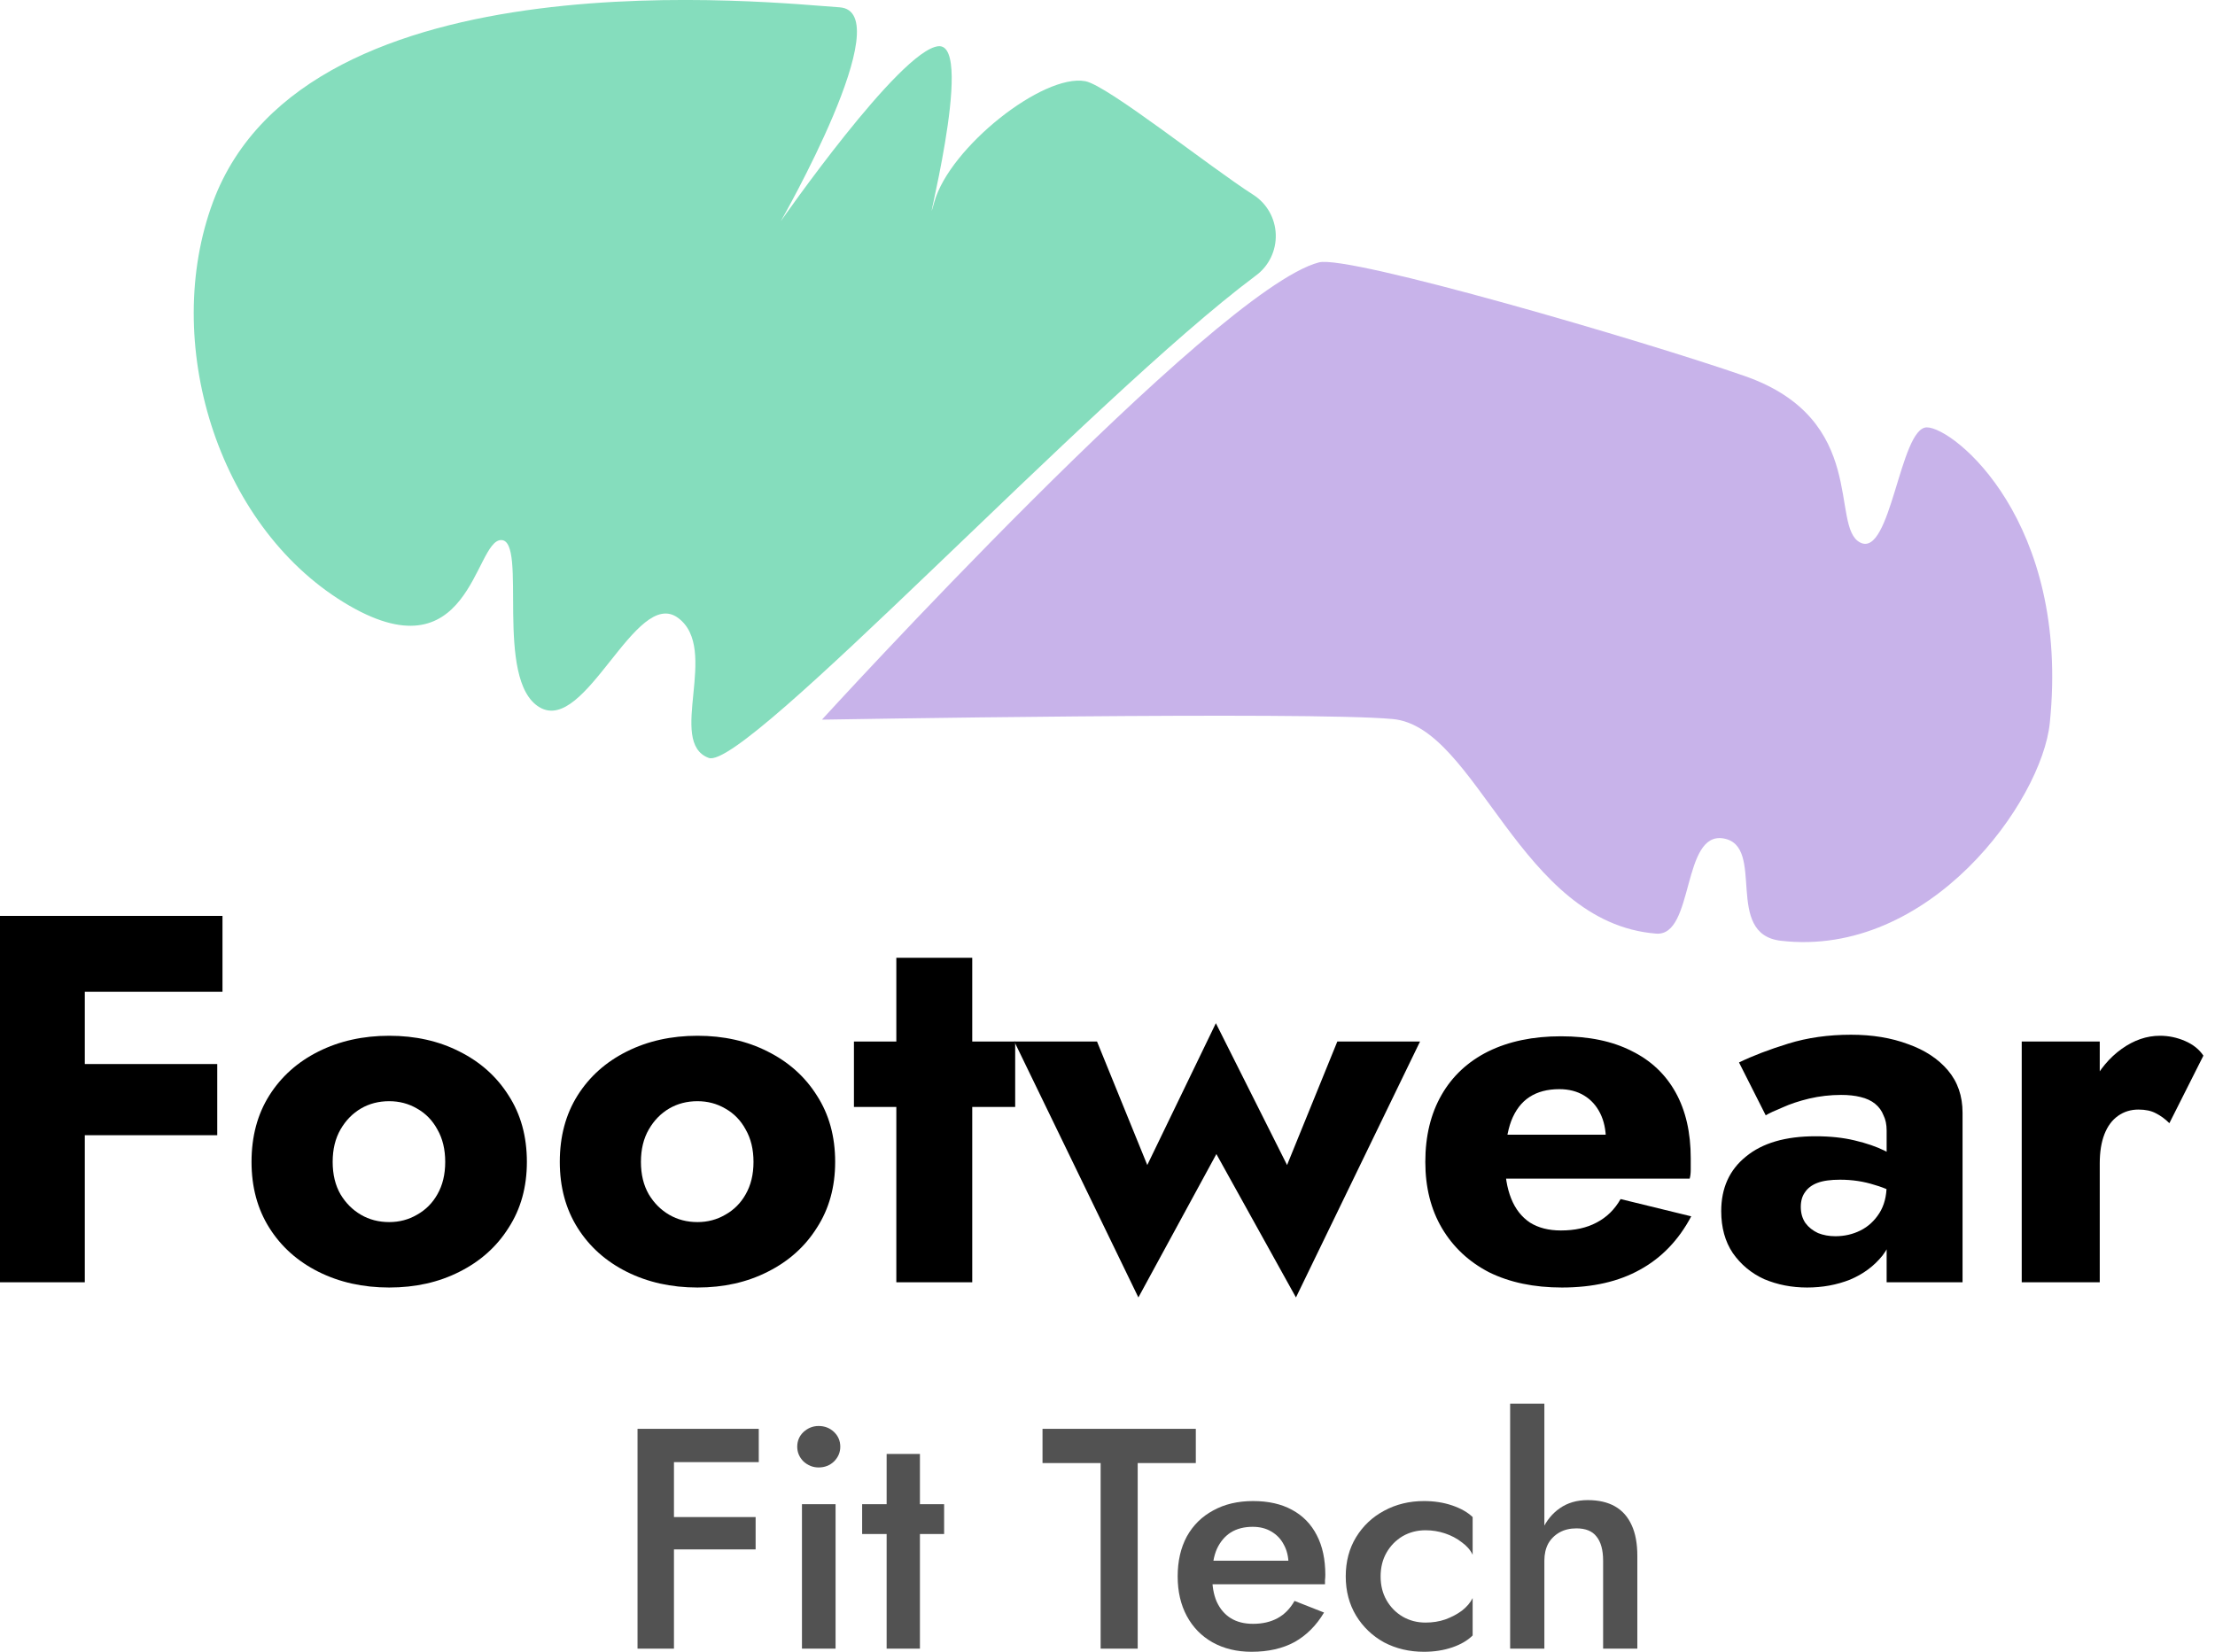 <svg width="122" height="91" viewBox="0 0 122 91" fill="none" xmlns="http://www.w3.org/2000/svg">
<g clip-path="url(#clip0_836_4007)">
<path d="M11.735 11.117C8.873 18.802 11.95 28.902 18.928 33.181C25.906 37.461 26.121 29.753 27.604 29.753C29.088 29.753 27.181 37.47 29.721 38.967C32.261 40.464 35.012 32.325 37.344 34.039C39.675 35.753 36.708 40.895 39.037 41.756C41.035 42.492 60.08 21.968 69.168 15.184C69.52 14.927 69.804 14.587 69.996 14.193C70.188 13.799 70.281 13.363 70.268 12.924C70.255 12.485 70.136 12.056 69.921 11.674C69.706 11.293 69.402 10.97 69.035 10.735C66.664 9.223 60.999 4.7 59.777 4.473C57.449 4.044 52.312 8.118 51.465 11.117C50.618 14.116 53.794 2.333 51.68 2.547C49.566 2.761 43.004 12.189 43.004 12.189C43.004 12.189 49.621 0.616 46.235 0.402C42.849 0.188 16.903 -2.753 11.735 11.117Z" fill="#85DDBD"/>
<path d="M45.271 39.647C45.271 39.647 66.887 15.951 72.647 14.455C74.287 14.03 90.593 18.799 96.087 20.713C102.958 23.105 100.767 29.033 102.46 29.89C104.153 30.748 104.644 23.545 106.128 23.545C107.613 23.545 114.033 28.712 112.901 39.829C112.461 44.145 106.28 52.783 98.085 51.828C94.925 51.46 97.274 46.622 94.945 46.194C92.617 45.766 93.327 51.605 91.217 51.435C83.686 50.837 81.365 40.041 76.709 39.613C72.053 39.184 45.271 39.647 45.271 39.647Z" fill="#C8B3EA"/>
</g>
<path d="M36.377 80.551V78.717H41.792V80.551H36.377ZM36.377 85.36V83.578H41.619V85.36H36.377ZM35.114 78.717H37.121V90.827H35.114V78.717Z" fill="#525252"/>
<path d="M43.911 79.703C43.911 79.38 44.027 79.109 44.257 78.89C44.5 78.671 44.776 78.561 45.088 78.561C45.422 78.561 45.705 78.671 45.936 78.89C46.166 79.109 46.282 79.38 46.282 79.703C46.282 80.014 46.166 80.285 45.936 80.516C45.705 80.735 45.422 80.845 45.088 80.845C44.776 80.845 44.5 80.735 44.257 80.516C44.027 80.285 43.911 80.014 43.911 79.703ZM44.171 82.869H46.022V90.827H44.171V82.869Z" fill="#525252"/>
<path d="M47.486 82.869H52.001V84.512H47.486V82.869ZM48.835 80.101H50.669V90.827H48.835V80.101Z" fill="#525252"/>
<path d="M57.421 80.603V78.717H65.864V80.603H62.663V90.827H60.622V80.603H57.421Z" fill="#525252"/>
<path d="M68.931 91C68.124 91 67.409 90.827 66.786 90.481C66.174 90.135 65.702 89.651 65.367 89.028C65.033 88.405 64.865 87.678 64.865 86.848C64.865 86.006 65.033 85.274 65.367 84.651C65.713 84.028 66.198 83.549 66.82 83.215C67.443 82.869 68.176 82.696 69.017 82.696C69.859 82.696 70.575 82.857 71.163 83.18C71.763 83.503 72.218 83.97 72.529 84.582C72.841 85.181 72.997 85.908 72.997 86.761C72.997 86.854 72.991 86.952 72.979 87.056C72.979 87.159 72.979 87.234 72.979 87.281H65.99V85.983H71.37L70.799 86.779C70.834 86.71 70.869 86.617 70.903 86.502C70.949 86.387 70.972 86.289 70.972 86.208C70.972 85.781 70.886 85.412 70.713 85.101C70.552 84.789 70.321 84.547 70.021 84.374C69.733 84.201 69.392 84.115 69 84.115C68.527 84.115 68.124 84.218 67.789 84.426C67.466 84.633 67.213 84.933 67.028 85.326C66.855 85.718 66.769 86.202 66.769 86.779C66.757 87.344 66.838 87.828 67.011 88.232C67.195 88.636 67.455 88.941 67.789 89.149C68.124 89.356 68.533 89.46 69.017 89.46C69.537 89.46 69.986 89.356 70.367 89.149C70.748 88.941 71.059 88.624 71.301 88.197L72.927 88.838C72.501 89.553 71.959 90.095 71.301 90.464C70.644 90.821 69.854 91 68.931 91Z" fill="#525252"/>
<path d="M76.043 86.848C76.043 87.344 76.152 87.782 76.371 88.163C76.59 88.543 76.885 88.843 77.254 89.062C77.634 89.282 78.055 89.391 78.516 89.391C78.909 89.391 79.272 89.334 79.606 89.218C79.952 89.091 80.258 88.93 80.523 88.734C80.789 88.526 80.985 88.295 81.112 88.042V90.1C80.835 90.377 80.46 90.596 79.987 90.758C79.514 90.919 78.995 91 78.43 91C77.623 91 76.89 90.827 76.233 90.481C75.587 90.124 75.074 89.633 74.693 89.01C74.312 88.376 74.122 87.655 74.122 86.848C74.122 86.029 74.312 85.308 74.693 84.685C75.074 84.063 75.587 83.578 76.233 83.232C76.89 82.875 77.623 82.696 78.43 82.696C78.995 82.696 79.514 82.777 79.987 82.938C80.46 83.1 80.835 83.313 81.112 83.578V85.654C80.985 85.389 80.783 85.158 80.506 84.962C80.241 84.755 79.935 84.593 79.589 84.478C79.243 84.362 78.886 84.305 78.516 84.305C78.055 84.305 77.634 84.414 77.254 84.633C76.885 84.853 76.59 85.153 76.371 85.533C76.152 85.914 76.043 86.352 76.043 86.848Z" fill="#525252"/>
<path d="M85.062 77.333V90.827H83.177V77.333H85.062ZM88.298 85.983C88.298 85.395 88.177 84.951 87.934 84.651C87.704 84.351 87.335 84.201 86.827 84.201C86.47 84.201 86.158 84.276 85.893 84.426C85.628 84.576 85.42 84.784 85.27 85.049C85.132 85.314 85.062 85.625 85.062 85.983H84.613C84.613 85.349 84.722 84.784 84.941 84.287C85.172 83.78 85.495 83.382 85.91 83.094C86.337 82.794 86.85 82.644 87.45 82.644C88.05 82.644 88.551 82.759 88.955 82.99C89.359 83.221 89.664 83.567 89.872 84.028C90.08 84.478 90.183 85.043 90.183 85.723V90.827H88.298V85.983Z" fill="#525252"/>
<path d="M3.229 54.64V50.459H12.254V54.64H3.229ZM3.229 62.541V58.62H11.966V62.541H3.229ZM0 50.459H4.671V70.643H0V50.459Z" fill="black"/>
<path d="M13.854 64.011C13.854 62.608 14.18 61.388 14.834 60.349C15.488 59.312 16.391 58.504 17.544 57.928C18.698 57.351 19.995 57.062 21.437 57.062C22.879 57.062 24.166 57.351 25.301 57.928C26.454 58.504 27.358 59.312 28.011 60.349C28.684 61.388 29.02 62.608 29.02 64.011C29.02 65.395 28.684 66.606 28.011 67.644C27.358 68.683 26.454 69.49 25.301 70.067C24.166 70.643 22.879 70.932 21.437 70.932C19.995 70.932 18.698 70.643 17.544 70.067C16.391 69.49 15.488 68.683 14.834 67.644C14.18 66.606 13.854 65.395 13.854 64.011ZM18.323 64.011C18.323 64.704 18.467 65.299 18.755 65.799C19.044 66.28 19.419 66.655 19.88 66.924C20.341 67.193 20.86 67.327 21.437 67.327C21.994 67.327 22.504 67.193 22.965 66.924C23.446 66.655 23.82 66.28 24.09 65.799C24.378 65.299 24.522 64.704 24.522 64.011C24.522 63.319 24.378 62.724 24.09 62.224C23.82 61.724 23.446 61.34 22.965 61.07C22.504 60.801 21.994 60.667 21.437 60.667C20.86 60.667 20.341 60.801 19.88 61.07C19.419 61.34 19.044 61.724 18.755 62.224C18.467 62.724 18.323 63.319 18.323 64.011Z" fill="black"/>
<path d="M30.833 64.011C30.833 62.608 31.16 61.388 31.813 60.349C32.467 59.312 33.37 58.504 34.524 57.928C35.677 57.351 36.975 57.062 38.416 57.062C39.858 57.062 41.146 57.351 42.28 57.928C43.433 58.504 44.337 59.312 44.99 60.349C45.663 61.388 46 62.608 46 64.011C46 65.395 45.663 66.606 44.99 67.644C44.337 68.683 43.433 69.49 42.28 70.067C41.146 70.643 39.858 70.932 38.416 70.932C36.975 70.932 35.677 70.643 34.524 70.067C33.37 69.49 32.467 68.683 31.813 67.644C31.16 66.606 30.833 65.395 30.833 64.011ZM35.302 64.011C35.302 64.704 35.446 65.299 35.735 65.799C36.023 66.28 36.398 66.655 36.859 66.924C37.321 67.193 37.84 67.327 38.416 67.327C38.974 67.327 39.483 67.193 39.944 66.924C40.425 66.655 40.8 66.28 41.069 65.799C41.357 65.299 41.502 64.704 41.502 64.011C41.502 63.319 41.357 62.724 41.069 62.224C40.8 61.724 40.425 61.34 39.944 61.07C39.483 60.801 38.974 60.667 38.416 60.667C37.84 60.667 37.321 60.801 36.859 61.07C36.398 61.34 36.023 61.724 35.735 62.224C35.446 62.724 35.302 63.319 35.302 64.011Z" fill="black"/>
<path d="M47.034 57.38H55.915V60.984H47.034V57.38ZM49.369 52.766H53.55V70.643H49.369V52.766Z" fill="black"/>
<path d="M55.867 57.38H60.423L63.191 64.184L66.969 56.37L70.89 64.184L73.658 57.38H78.214L71.38 71.479L66.997 63.579L62.701 71.479L55.867 57.38Z" fill="black"/>
<path d="M86.03 70.932C84.493 70.932 83.157 70.653 82.022 70.095C80.908 69.519 80.043 68.711 79.427 67.673C78.812 66.635 78.505 65.415 78.505 64.011C78.505 62.589 78.803 61.359 79.399 60.321C79.995 59.283 80.85 58.485 81.965 57.928C83.099 57.37 84.435 57.091 85.973 57.091C87.511 57.091 88.808 57.36 89.865 57.899C90.923 58.418 91.73 59.177 92.287 60.176C92.845 61.176 93.124 62.387 93.124 63.81C93.124 64.021 93.124 64.233 93.124 64.444C93.124 64.636 93.104 64.8 93.066 64.934H80.956V62.512H89.144L88.106 63.838C88.203 63.704 88.279 63.541 88.337 63.348C88.414 63.137 88.453 62.964 88.453 62.829C88.453 62.253 88.347 61.753 88.135 61.33C87.924 60.907 87.626 60.58 87.242 60.349C86.857 60.119 86.405 60.004 85.886 60.004C85.233 60.004 84.685 60.148 84.243 60.436C83.801 60.724 83.464 61.166 83.234 61.762C83.022 62.339 82.907 63.069 82.888 63.954C82.888 64.761 83.003 65.453 83.234 66.03C83.464 66.606 83.81 67.049 84.272 67.356C84.733 67.644 85.3 67.789 85.973 67.789C86.742 67.789 87.395 67.644 87.933 67.356C88.491 67.068 88.933 66.635 89.26 66.059L93.152 67.01C92.46 68.317 91.519 69.298 90.327 69.951C89.154 70.605 87.722 70.932 86.03 70.932Z" fill="black"/>
<path d="M99.186 66.491C99.186 66.837 99.272 67.135 99.445 67.385C99.618 67.616 99.849 67.798 100.137 67.933C100.426 68.048 100.743 68.106 101.089 68.106C101.589 68.106 102.05 68 102.473 67.789C102.896 67.577 103.242 67.26 103.511 66.837C103.78 66.414 103.914 65.895 103.914 65.28L104.376 67.01C104.376 67.856 104.145 68.577 103.684 69.173C103.222 69.749 102.627 70.192 101.896 70.499C101.166 70.787 100.378 70.932 99.532 70.932C98.686 70.932 97.898 70.778 97.167 70.47C96.456 70.144 95.879 69.663 95.437 69.028C95.014 68.394 94.803 67.625 94.803 66.722C94.803 65.453 95.255 64.454 96.158 63.723C97.062 62.973 98.34 62.599 99.993 62.599C100.8 62.599 101.521 62.675 102.156 62.829C102.809 62.983 103.367 63.175 103.828 63.406C104.289 63.637 104.635 63.877 104.866 64.127V66.059C104.405 65.713 103.866 65.453 103.251 65.28C102.655 65.088 102.021 64.992 101.348 64.992C100.829 64.992 100.416 65.049 100.108 65.165C99.801 65.28 99.57 65.453 99.416 65.684C99.263 65.895 99.186 66.164 99.186 66.491ZM97.254 61.445L95.783 58.533C96.533 58.168 97.436 57.822 98.494 57.495C99.551 57.168 100.704 57.005 101.954 57.005C103.126 57.005 104.174 57.178 105.097 57.524C106.019 57.851 106.75 58.331 107.288 58.965C107.826 59.6 108.095 60.378 108.095 61.301V70.643H103.914V62.281C103.914 61.955 103.857 61.676 103.741 61.445C103.645 61.195 103.492 60.984 103.28 60.811C103.069 60.638 102.8 60.513 102.473 60.436C102.165 60.359 101.81 60.321 101.406 60.321C100.81 60.321 100.224 60.388 99.647 60.523C99.09 60.657 98.599 60.821 98.177 61.013C97.754 61.186 97.446 61.33 97.254 61.445Z" fill="black"/>
<path d="M115.652 57.38V70.643H111.355V57.38H115.652ZM119.487 61.878C119.256 61.647 119.006 61.464 118.737 61.33C118.487 61.195 118.17 61.128 117.785 61.128C117.363 61.128 116.988 61.243 116.661 61.474C116.334 61.705 116.084 62.041 115.911 62.483C115.738 62.925 115.652 63.464 115.652 64.098L114.614 62.57C114.614 61.513 114.816 60.571 115.219 59.744C115.642 58.917 116.19 58.264 116.863 57.783C117.536 57.303 118.237 57.062 118.968 57.062C119.448 57.062 119.91 57.159 120.352 57.351C120.794 57.543 121.13 57.812 121.361 58.158L119.487 61.878Z" fill="black"/>
<defs>
<clipPath id="clip0_836_4007">
<rect width="102.361" height="51.901" fill="white" transform="translate(10.67)"/>
</clipPath>
</defs>
</svg>

